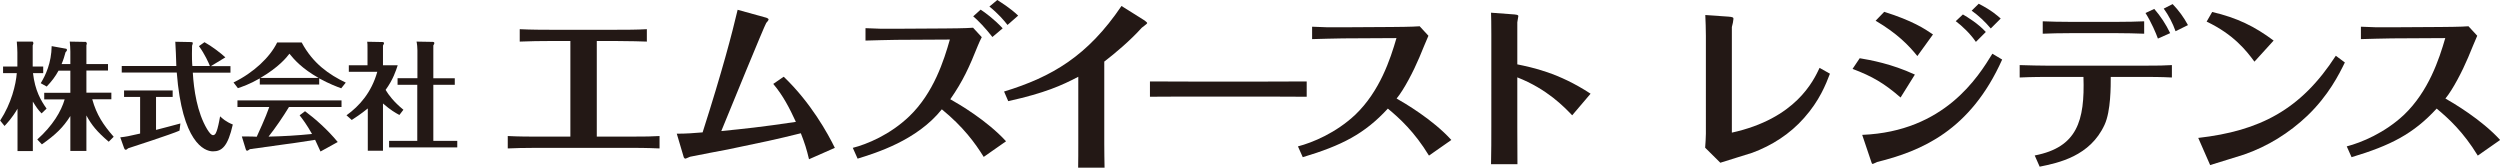 <?xml version="1.0" encoding="UTF-8"?>
<svg id="_レイヤー_2" data-name="レイヤー 2" xmlns="http://www.w3.org/2000/svg" viewBox="0 0 171.29 11.5">
  <defs>
    <style>
      .cls-1 {
        fill: #231815;
      }
    </style>
  </defs>
  <g id="_文字" data-name="文字">
    <g>
      <g>
        <path class="cls-1" d="m2.86,7.78c-.26-.26-.38-.45-.61-.82v3.39h-1.05v-2.9c-.38.65-.73,1.01-.89,1.18l-.3-.37c.77-1.17,1.08-2.47,1.14-3.25H.21v-.45h.98v-.97c0-.13-.02-.54-.04-.74h1.09s.05.08.05.09c0,.05-.03.12-.05.17v1.45h.72v.45h-.7c.14,1.2.54,1.88.93,2.43l-.34.33Zm-.31,1.78c1.07-.96,1.64-1.93,1.88-2.75h-1.4v-.45h1.79v-1.52h-.81c-.22.41-.47.73-.81,1.09l-.41-.23c.34-.55.73-1.39.75-2.54l1,.18s.05.04.05.08c0,.05-.06.13-.1.16-.07.26-.14.5-.27.81h.6v-.86c0-.14-.02-.55-.04-.68l1.11.02s.06.07.06.09c0,.05-.02.11-.03.14v1.29h1.48v.44h-1.48v1.52h1.71v.45h-1.31c.3,1.08.77,1.77,1.47,2.57l-.34.34c-.81-.69-1.18-1.15-1.53-1.8v2.43h-1.1v-2.39c-.5.79-1.01,1.28-1.95,1.94l-.32-.34Z"/>
        <path class="cls-1" d="m10.69,8.9c.26-.07,1.44-.37,1.67-.44l-.06.49c-.53.24-3.39,1.17-3.52,1.21-.11.1-.13.1-.16.1-.07,0-.1-.06-.12-.12l-.26-.73c.43-.05.53-.07,1.36-.26v-2.51h-1.1v-.44h3.33v.44h-1.14v2.25Zm2.34-6.02c.08,0,.18,0,.18.07,0,.04-.03.12-.05.18-.02.85,0,1.19.02,1.39h1.2c-.06-.17-.37-.85-.75-1.36l.38-.27c.49.27,1.11.74,1.43,1.04l-.99.6h1.34v.45h-2.58c.07,1.17.29,2.71.98,3.87.17.27.29.41.41.41.16,0,.23-.21.3-.45.1-.36.14-.65.18-.84.15.14.39.37.87.56-.34,1.51-.75,1.84-1.36,1.84s-2.11-.65-2.48-5.4h-3.77v-.45h3.74c0-.3-.06-1.52-.07-1.66l1.04.02Z"/>
        <path class="cls-1" d="m21.87,5.79h-4.07v-.42c-.69.4-1.23.58-1.5.67l-.3-.39c1.38-.67,2.5-1.73,2.99-2.74h1.68c.77,1.44,1.87,2.2,3.02,2.75l-.31.39c-.3-.11-.79-.29-1.51-.68v.42Zm-.97,1.83c.69.51,1.55,1.27,2.24,2.11l-1.18.65c-.14-.31-.24-.53-.37-.8-.68.1-1.36.22-2.03.3-.24.03-2.23.31-2.44.34-.02.02-.15.11-.18.11-.06,0-.09-.06-.1-.1l-.27-.88c.16,0,.87,0,1.02.02.11-.25.61-1.31.86-2.04h-2.18v-.45h7.13v.45h-3.6c-.38.63-.93,1.44-1.4,2.03,1-.02,1.99-.08,2.98-.18-.36-.64-.64-1.01-.85-1.28l.37-.28Zm.93-2.28c-1.13-.64-1.66-1.24-2-1.66-.18.24-.72.92-1.99,1.66h4Z"/>
        <path class="cls-1" d="m27.37,7.88c-.28-.15-.6-.33-1.13-.79v3.24h-1.04v-2.9c-.49.4-.89.65-1.1.79l-.36-.32c.89-.64,1.71-1.56,2.11-2.98h-1.95v-.45h1.28v-1.04c0-.37,0-.45-.02-.57l1.05.02s.1,0,.1.07c0,.04,0,.05-.07.17v1.35h1.01c-.13.39-.31.97-.83,1.69.21.35.56.82,1.22,1.36l-.27.35Zm-.13-2.07v-.45h1.36v-1.91c0-.17-.02-.43-.06-.6l1.12.02s.1,0,.1.08c0,.05-.02.08-.07.16v2.25h1.47v.45h-1.47v3.84h1.64v.45h-4.67v-.45h1.93v-3.84h-1.36Z"/>
      </g>
      <g>
        <path class="cls-1" d="m39.06,2.81h-1.39c-.57,0-1.4.01-2.06.04v-.85c.77.04,1.7.04,2.06.04h4.58c.63,0,1.35,0,2.07-.04v.85c-.38-.01-1.11-.04-2.09-.04h-1.34v6.55h2.32c.98,0,1.57-.01,1.98-.04v.85c-.9-.04-1.67-.04-1.96-.04h-6.5c-.74,0-1.6.02-1.94.04v-.85c.77.04,1.56.04,1.93.04h2.36V2.81Z"/>
        <path class="cls-1" d="m53.71,5.27c1.85,1.77,3.01,3.88,3.49,4.86l-1.77.78c-.16-.68-.29-1.09-.56-1.78-1.73.43-2.54.6-5,1.11-.37.07-2.18.41-2.59.5-.05.01-.27.13-.33.13-.04,0-.09-.07-.1-.09-.01-.02-.32-1.09-.48-1.62.66,0,1.18-.04,1.77-.09,1.35-4.22,2.01-6.74,2.4-8.4l1.88.52c.09.02.24.07.24.15,0,.05-.13.2-.16.23-.11.15-2.55,6.11-3.08,7.41,1.59-.16,2.7-.27,5.11-.63-.44-.95-.88-1.81-1.55-2.6l.71-.49Z"/>
        <path class="cls-1" d="m67.27,2.54c-.12.23-.16.33-.26.56-.6,1.5-1.03,2.45-1.9,3.7.59.33,2.51,1.45,3.82,2.88l-1.53,1.07c-.59-.95-1.4-2.06-2.87-3.26-1.71,2.14-4.52,2.99-5.77,3.38l-.33-.74c.95-.24,2.55-.89,3.88-2.17,1.67-1.61,2.37-3.84,2.77-5.25l-3.66.02c-.45,0-1.66.04-2.12.05v-.85c.78.04,1.26.05,2.11.04l3.33-.02c.17,0,1.49-.01,1.93-.05l.6.65Zm.73,0c-.48-.61-.96-1.12-1.32-1.42l.51-.46c.27.18.87.6,1.51,1.28l-.71.6Zm1.03-.83c-.22-.29-.65-.79-1.24-1.26l.54-.45c.23.15.89.55,1.43,1.07l-.72.63Z"/>
        <path class="cls-1" d="m68.8,6.27c3.27-1,5.72-2.43,8.04-5.86l1.53.96s.23.15.23.21-.31.26-.37.32c-.78.87-1.85,1.77-2.57,2.32v5.61c0,.21.01,1.5.02,1.66h-1.81c.01-.17.01-1.43.01-1.65v-4.58c-1.15.6-2.28,1.11-4.8,1.67l-.29-.67Z"/>
        <path class="cls-1" d="m78.79,5.58c.85,0,2.65.01,3.03.01h4.65c.96,0,2.07,0,3.06-.01v1.05c-.73-.01-2.25-.01-3.03-.01h-4.65c-2.12,0-2.39,0-3.06.01v-1.05Z"/>
        <path class="cls-1" d="m97.9,10.65c-.98-1.61-2.01-2.55-2.81-3.21-1.59,1.73-3.16,2.53-5.83,3.33l-.33-.74c1-.26,2.6-.92,3.93-2.17,1.68-1.61,2.4-3.8,2.82-5.25l-3.66.02c-.45,0-1.66.04-2.12.05v-.85c.78.04,1.26.05,2.11.04l3.33-.02c.17,0,1.49-.01,1.93-.05l.6.65c-.06.12-.52,1.24-.62,1.48-.4.95-1.06,2.22-1.56,2.82.54.31,2.47,1.43,3.75,2.84l-1.53,1.07Z"/>
        <path class="cls-1" d="m102.18,2.4c0-.82-.01-1.21-.02-1.53l1.61.12c.09.01.26.02.26.11,0,.06-.07.37-.07.43v2.88c1.01.21,2.83.57,5.02,2.01l-1.26,1.48c-.55-.57-1.7-1.79-3.76-2.6v3.4c0,.1.01,2.25.01,2.55h-1.81c.02-.77.02-1.83.02-2.6V2.4Z"/>
        <path class="cls-1" d="m118.65,9.09c4.39-.96,5.6-3.55,6.02-4.44l.71.4c-.28.73-.71,1.84-1.77,3.03-.96,1.09-2.2,1.89-3.56,2.39-.31.11-1.84.56-2.18.68l-1.04-1.03c.02-.33.05-.66.05-.95V2.45c0-.5-.02-.95-.04-1.42l1.59.11c.29.02.34.06.34.15s-.07.45-.11.56v7.24Z"/>
        <path class="cls-1" d="m127.42,3.99c.71.12,2.16.37,3.78,1.12l-.98,1.57c-1.13-.98-1.94-1.45-3.29-1.96l.49-.73Zm.18,5.25c5.63-.23,7.94-3.98,8.91-5.56l.67.4c-2.18,4.87-5.54,6.27-8.57,7.02-.05.01-.24.13-.31.13-.05,0-.06-.07-.12-.24l-.59-1.75Zm1.5-8.43c1.94.61,2.77,1.16,3.34,1.55l-1.07,1.48c-.6-.74-1.37-1.54-2.86-2.42l.59-.61Zm5.39.18c.31.18,1.04.62,1.57,1.2l-.68.68c-.38-.56-.94-1.09-1.38-1.42l.49-.46Zm1.09-.73c.9.46,1.28.82,1.5,1.01l-.68.68c-.39-.46-.82-.87-1.31-1.22l.49-.48Z"/>
        <path class="cls-1" d="m139.42,10.65c2.9-.56,3.43-2.37,3.33-5.38h-2.42c-.21,0-1.12,0-1.95.04v-.85c.83.02,1.23.04,1.95.04h6.53c1.01,0,1.49-.01,1.95-.04v.85c-.72-.04-1.51-.04-1.93-.04h-2.26c0,.62.01,2.34-.42,3.27-.99,2.17-3.17,2.62-4.45,2.88l-.34-.77Zm2.61-8.38c-.9,0-1.59.02-2.07.04v-.85c.51.02,1.18.04,2.06.04h2.86c.83,0,1.62-.02,2.03-.04v.85c-.59-.02-1.23-.04-1.98-.04h-2.89Zm5.82.37c-.12-.34-.45-1.12-.85-1.75l.6-.28c.45.52.79,1.04,1.09,1.66l-.83.37Zm1.21-.5c-.18-.52-.48-1.1-.81-1.55l.61-.31c.43.45.76.9,1.05,1.44l-.85.42Z"/>
        <path class="cls-1" d="m150.61,9.45c4.22-.48,7.04-1.93,9.43-5.63l.62.46c-.4.82-1.12,2.26-2.57,3.65-1.24,1.18-2.72,2.1-4.34,2.66-.33.11-1.95.6-2.32.72l-.82-1.87Zm3.86-5.22c-.56-.76-1.43-1.87-3.28-2.75l.38-.66c1.7.4,2.9.98,4.21,1.96l-1.31,1.44Z"/>
        <path class="cls-1" d="m169.76,10.65c-.98-1.61-2.01-2.55-2.81-3.21-1.59,1.73-3.16,2.53-5.83,3.33l-.33-.74c1-.26,2.6-.92,3.93-2.17,1.68-1.61,2.4-3.8,2.82-5.25l-3.66.02c-.45,0-1.66.04-2.12.05v-.85c.78.04,1.26.05,2.11.04l3.33-.02c.17,0,1.49-.01,1.93-.05l.6.65c-.06.12-.52,1.24-.62,1.48-.4.95-1.06,2.22-1.56,2.82.54.31,2.46,1.43,3.75,2.84l-1.53,1.07Z"/>
      </g>
    </g>
  </g>
</svg>